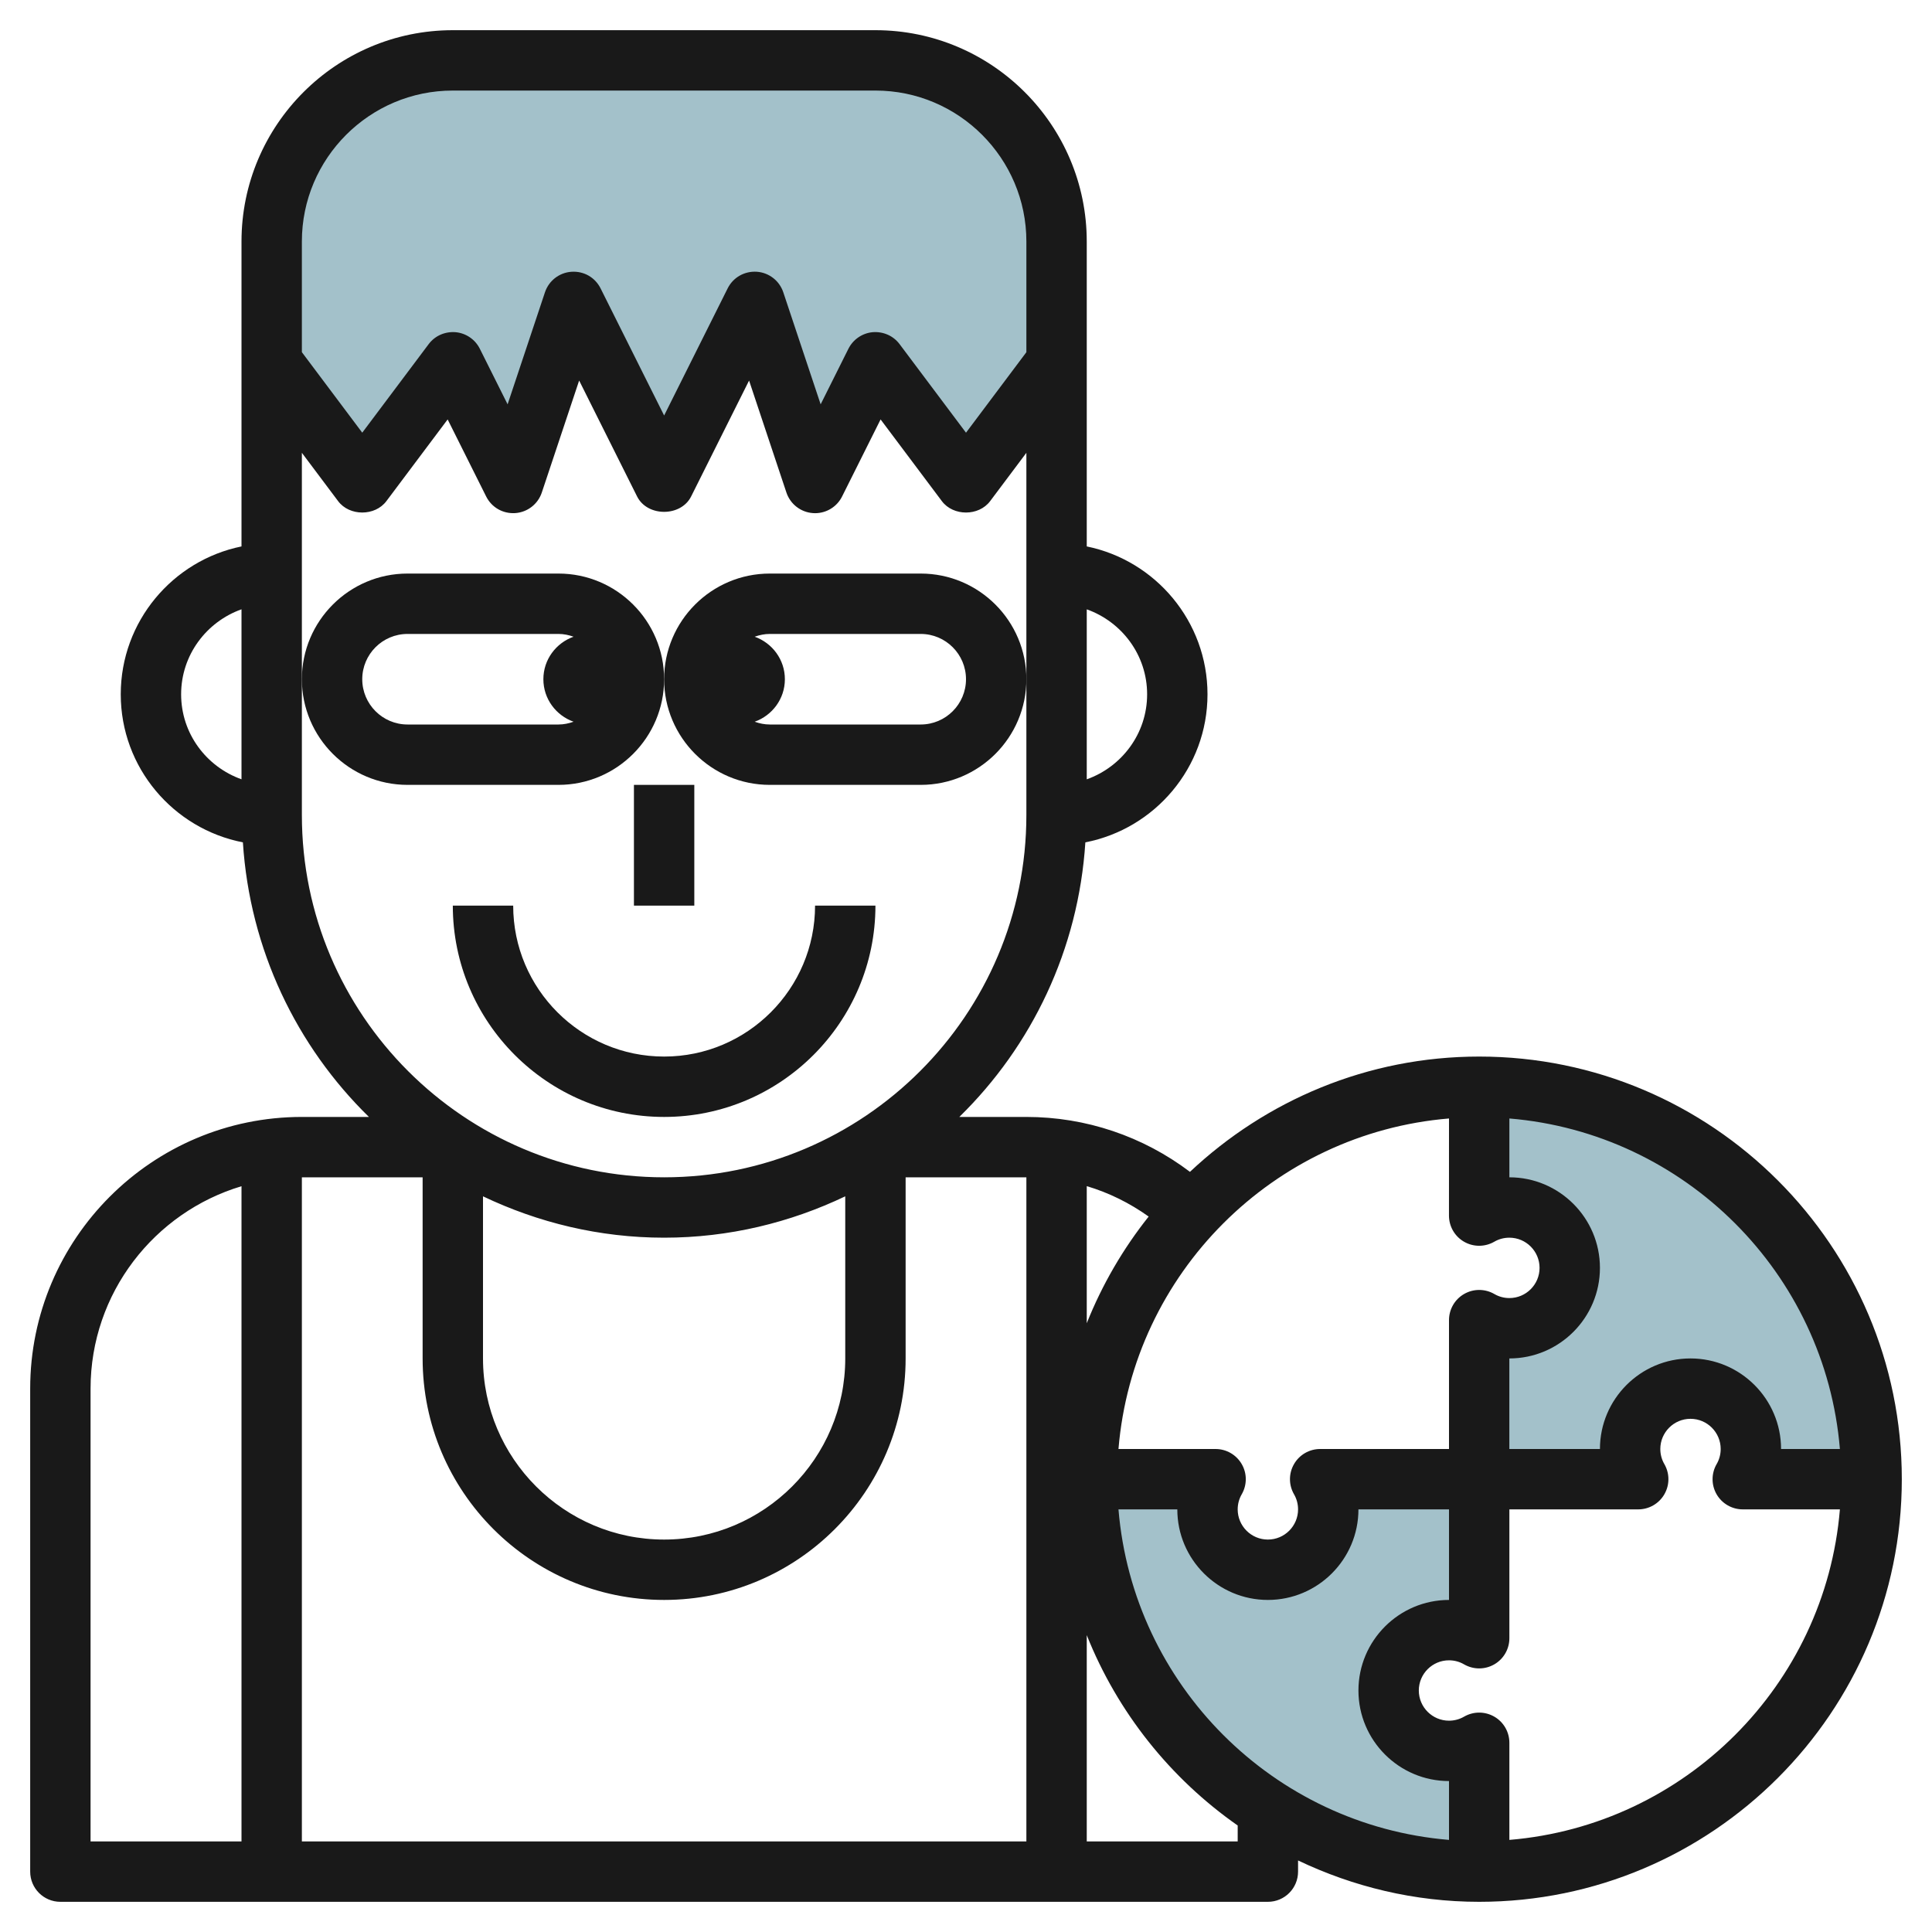 <svg id="Layer_3" enable-background="new 0 0 64 64" height="512" viewBox="0 0 64 64" width="512" xmlns="http://www.w3.org/2000/svg"><g><path d="m29 2h-14c-3.314 0-6 2.686-6 6v4l3 4 3-4 2 4 2-6 3 6 3-6 2 6 2-4 3 4 3-4v-4c0-3.314-2.686-6-6-6z" fill="#a3c1ca"/><g fill="#a3c1ca"><path d=""/><path d="m48.999 43.732h.001v-.001z"/><path d=""/><path d="m49 40.269v-.001h-.001z"/><path d="m49 36v4.268c.294-.171.636-.268 1-.268 1.105 0 2 .895 2 2s-.895 2-2 2c-.364 0-.706-.098-1-.268v5.268h5.268c-.171-.294-.268-.636-.268-1 0-1.105.895-2 2-2s2 .895 2 2c0 .364-.098.706-.268 1h4.268c0-7.18-5.82-13-13-13z"/></g><g fill="#a3c1ca"><path d=""/><path d=""/><path d=""/><path d="m49 54.268v.001z"/><path d="m48 58c-1.105 0-2-.895-2-2s.895-2 2-2c.364 0 .706.097 1 .268v-5.268h-5.268c.17.294.268.636.268 1 0 1.105-.895 2-2 2s-2-.895-2-2c0-.364.097-.706.268-1h-4.268c0 7.18 5.82 13 13 13v-4.268c-.294.171-.636.268-1 .268z"/></g><g fill="#191919"><path d="m22 37c3.859 0 7-3.14 7-7h-2c0 2.757-2.243 5-5 5s-5-2.243-5-5h-2c0 3.86 3.141 7 7 7z"/><path d="m13.5 26h5c1.93 0 3.5-1.57 3.5-3.5s-1.57-3.5-3.5-3.5h-5c-1.93 0-3.5 1.57-3.5 3.5s1.57 3.5 3.5 3.5zm0-5h5c.176 0 .343.036.5.092-.581.207-1 .757-1 1.408s.419 1.201 1 1.408c-.157.056-.324.092-.5.092h-5c-.827 0-1.5-.673-1.5-1.5s.673-1.5 1.5-1.5z"/><path d="m30.5 19h-5c-1.93 0-3.5 1.57-3.5 3.5s1.57 3.5 3.5 3.5h5c1.93 0 3.5-1.57 3.5-3.5s-1.57-3.5-3.5-3.5zm0 5h-5c-.176 0-.343-.036-.5-.092.581-.207 1-.757 1-1.408s-.419-1.201-1-1.408c.157-.056.324-.092.5-.092h5c.827 0 1.5.673 1.5 1.5s-.673 1.5-1.5 1.5z"/><path d="m21 26h2v4h-2z"/><path d="m49 35c-3.707 0-7.073 1.459-9.581 3.819-1.555-1.176-3.445-1.819-5.419-1.819h-2.221c2.398-2.345 3.946-5.542 4.175-9.096 2.302-.448 4.046-2.474 4.046-4.904 0-2.414-1.721-4.434-4-4.899v-10.101c0-3.86-3.141-7-7-7h-14c-3.859 0-7 3.14-7 7v10.101c-2.279.465-4 2.485-4 4.899 0 2.43 1.744 4.456 4.046 4.904.229 3.554 1.777 6.751 4.175 9.096h-2.221c-4.963 0-9 4.038-9 9v16c0 .552.447 1 1 1h40c.553 0 1-.448 1-1v-.37c1.822.869 3.851 1.37 6 1.37 7.72 0 14-6.28 14-14s-6.28-14-14-14zm11.949 13h-1.949c0-1.654-1.346-3-3-3s-3 1.346-3 3h-3.001v-3h.001c1.654 0 3-1.346 3-3s-1.346-3-3-3v-1.949c5.819.483 10.466 5.13 10.949 10.949zm-12.949-10.949-.001 3.217c0 .357.19.688.5.866.309.179.691.178 1 0 .154-.089.322-.134.501-.134.552 0 1 .449 1 1s-.448 1-1 1c-.176 0-.347-.046-.496-.133-.311-.18-.691-.181-1.002-.003s-.502.509-.502.867v4.269h-4.268c-.357 0-.688.19-.866.5-.179.309-.179.69 0 1 .088.151.134.324.134.5 0 .551-.448 1-1 1s-1-.449-1-1c0-.176.046-.349.134-.5.179-.31.179-.691 0-1s-.509-.5-.866-.5h-3.217c.483-5.819 5.13-10.466 10.949-10.949zm0 21.949v1.949c-5.819-.483-10.466-5.13-10.949-10.949h1.949c0 1.654 1.346 3 3 3s3-1.346 3-3h3v3c-1.654 0-3 1.346-3 3s1.346 3 3 3zm-12-19.708c.733.218 1.423.56 2.051 1.008-.847 1.064-1.54 2.252-2.051 3.534zm-20 .338c1.822.869 3.851 1.37 6 1.37s4.178-.501 6-1.37v5.37c0 3.309-2.691 6-6 6s-6-2.691-6-6zm22-16.63c0 1.302-.839 2.402-2 2.816v-5.631c1.161.413 2 1.513 2 2.815zm-23-20h14c2.757 0 5 2.243 5 5v3.667l-2 2.667-2.2-2.934c-.207-.276-.538-.423-.89-.396-.345.031-.649.239-.805.549l-.92 1.841-1.237-3.71c-.128-.384-.473-.653-.877-.682-.412-.026-.785.189-.966.55l-2.105 4.212-2.105-4.211c-.181-.361-.55-.578-.966-.55-.404.028-.749.297-.877.681l-1.237 3.71-.92-1.841c-.155-.31-.46-.518-.805-.549-.354-.026-.683.12-.89.396l-2.2 2.933-2-2.667v-3.666c0-2.757 2.243-5 5-5zm-9 20c0-1.302.839-2.402 2-2.816v5.631c-1.161-.413-2-1.513-2-2.815zm4 4v-4.5-7.5l1.2 1.6c.377.504 1.223.504 1.6 0l2.029-2.706 1.276 2.553c.181.361.553.577.966.55.403-.029.749-.298.877-.681l1.237-3.71 1.92 3.841c.34.678 1.449.678 1.789 0l1.92-3.841 1.237 3.71c.128.383.474.652.877.681.025.002.049.003.072.003.377 0 .725-.212.895-.553l1.276-2.553 2.029 2.706c.377.504 1.223.504 1.6 0l1.2-1.6v7.5 4.5c0 6.617-5.383 12-12 12s-12-5.383-12-12zm4 12v6c0 4.411 3.589 8 8 8s8-3.589 8-8v-6h4v22h-24v-22zm-11 7c0-3.165 2.113-5.842 5-6.705v21.705h-5zm38 15h-5v-6.834c1.021 2.56 2.772 4.748 5 6.306zm9-.051v-3.217c0-.357-.19-.688-.5-.866-.311-.179-.691-.178-1 0-.151.088-.324.134-.5.134-.552 0-1-.449-1-1s.448-1 1-1c.176 0 .348.046.497.133.309.179.691.181 1.002.002.31-.178.501-.509.501-.866v-4.269h4.268c.357 0 .688-.19.866-.5.179-.309.179-.69 0-1-.088-.151-.134-.324-.134-.5 0-.551.448-1 1-1s1 .449 1 1c0 .176-.046.348-.133.498-.18.309-.181.691-.003 1.001.179.31.51.501.867.501h3.218c-.483 5.819-5.13 10.466-10.949 10.949z"/></g></g></svg>